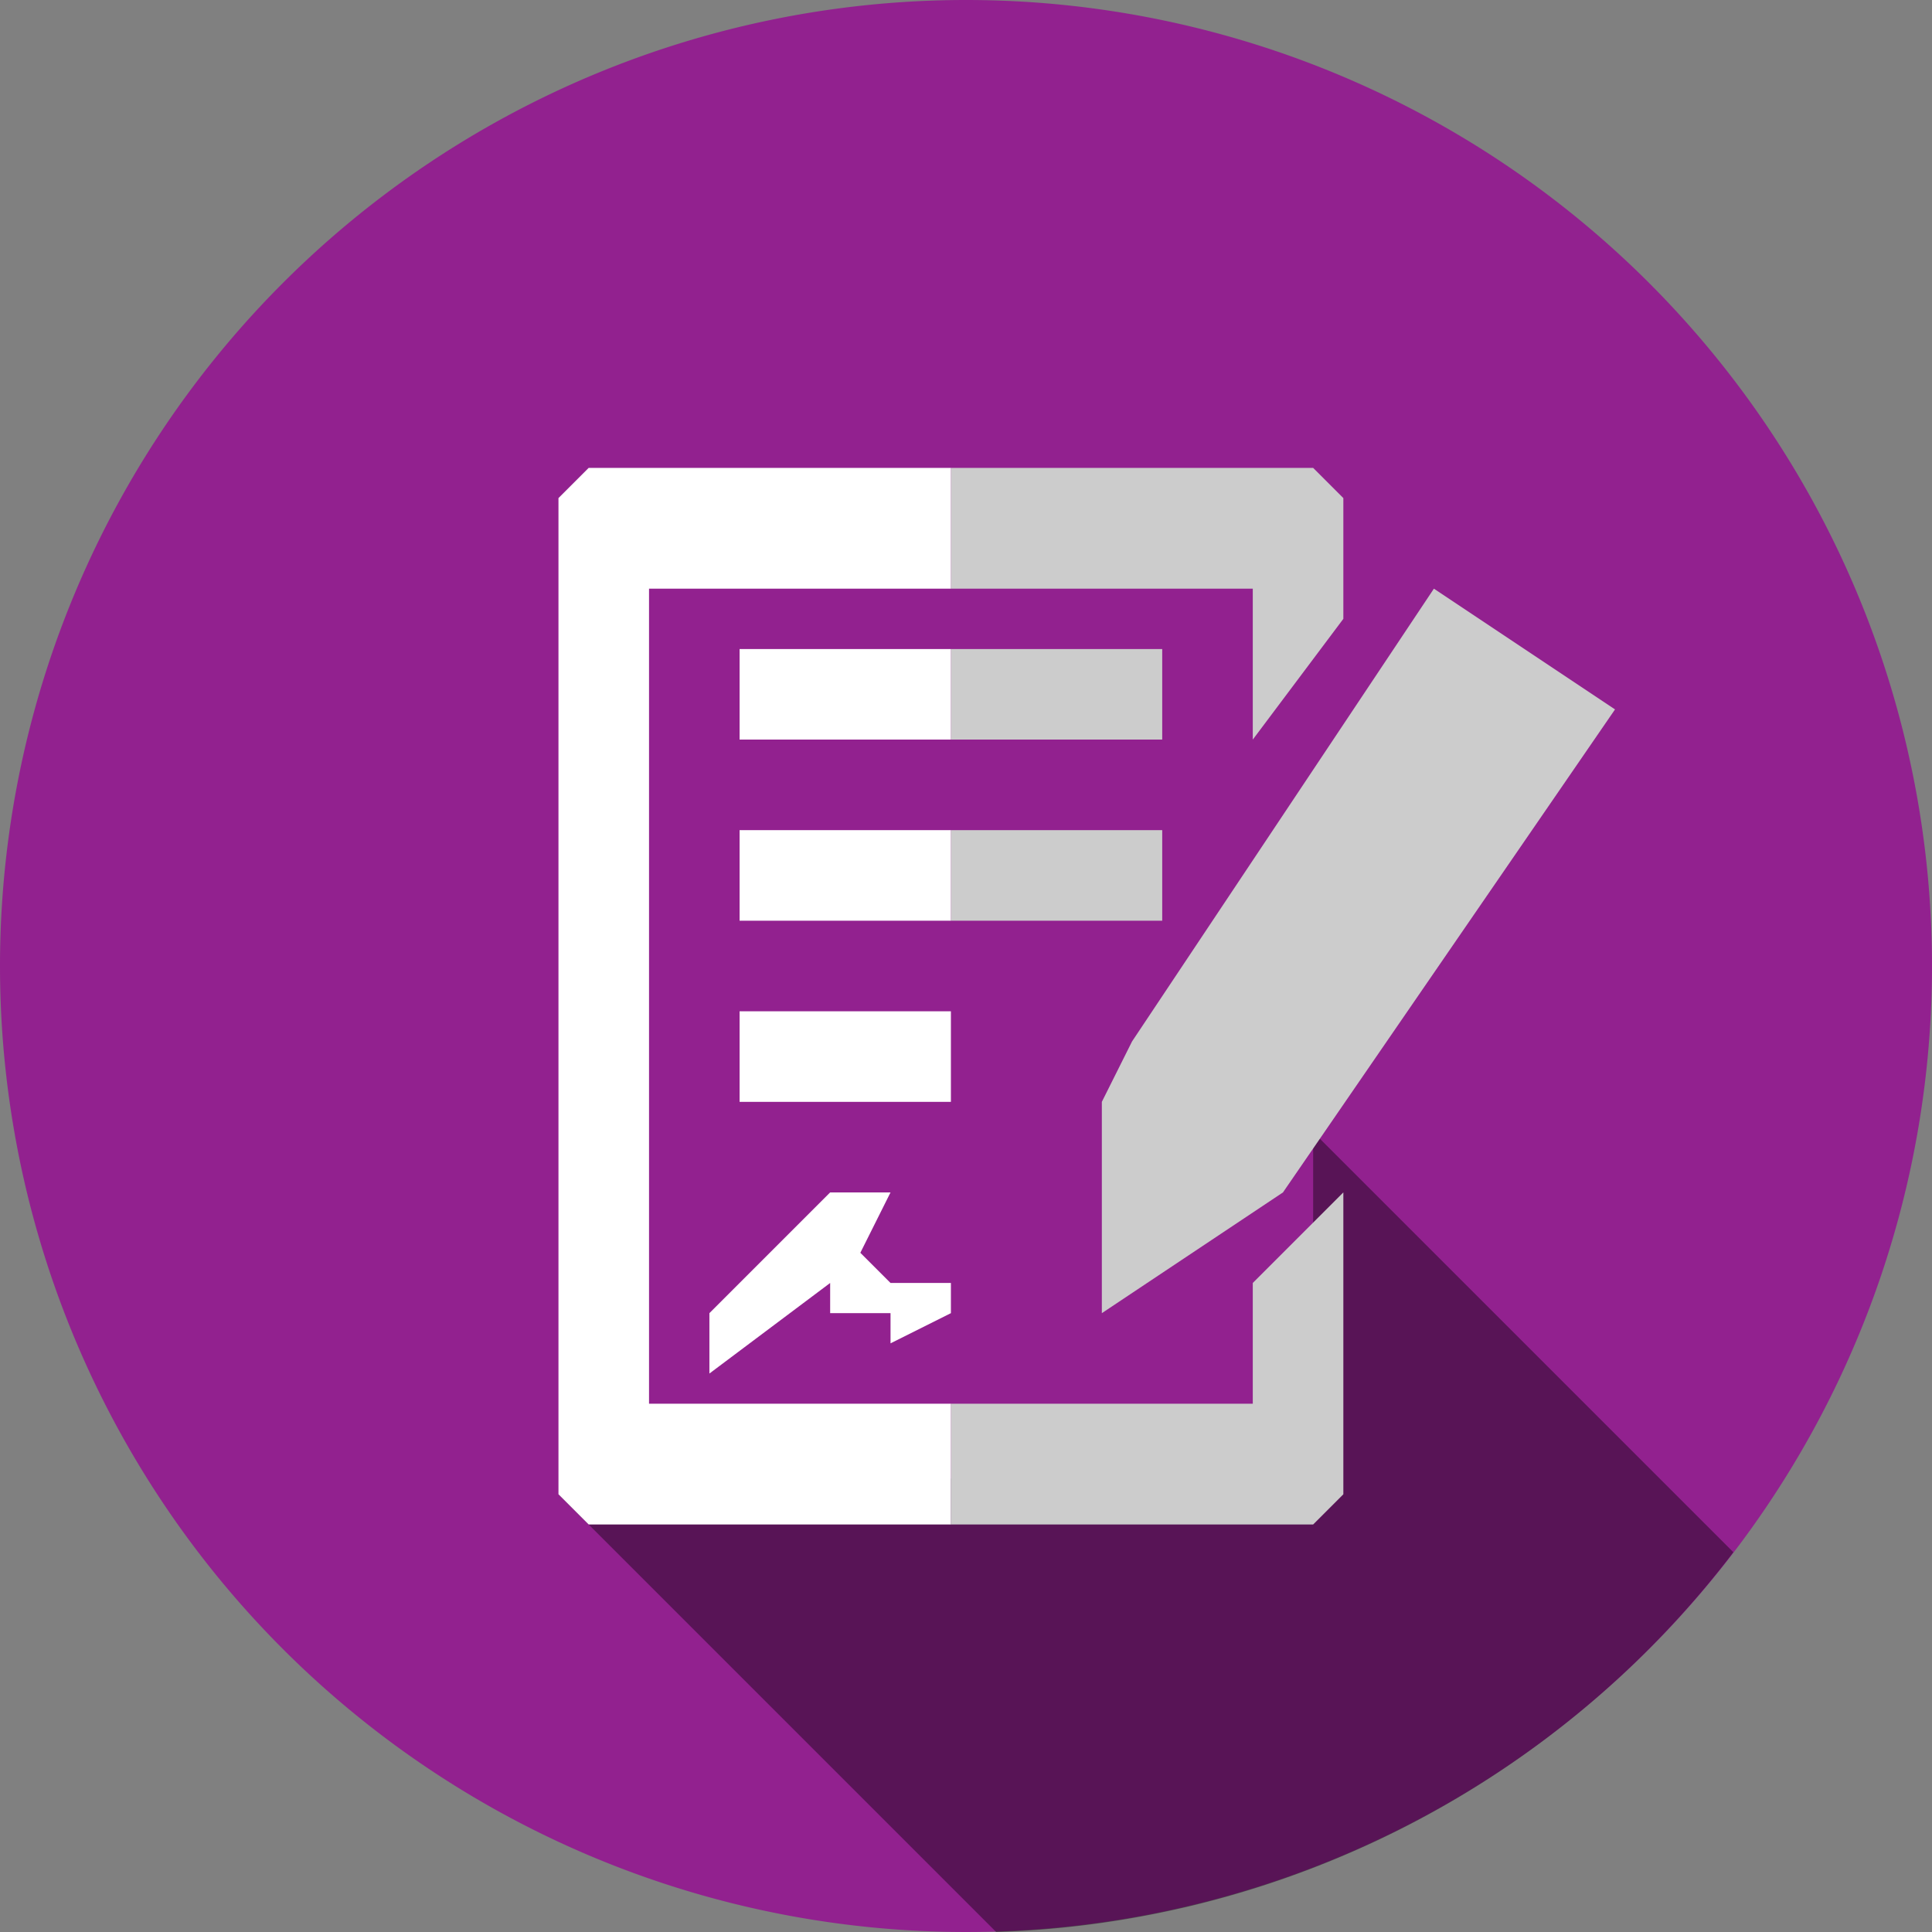 <svg xmlns="http://www.w3.org/2000/svg" viewBox="0 0 64 64">
  <rect x="0" y="0" width="64" height="64" fill="#808080" stroke="none"/>
  <path fill="#92218f" fill-rule="evenodd" d="M32 0A32 32 0 1 1 0 32 32 32 0 0 1 32 0Z"/>
  <path fill-rule="evenodd" d="M33 64a31.94 31.94 0 0 0 24.42-12.58L43.5 37.5v11l-25 1Z" opacity=".4"/>
  <path fill="#ccc" d="M36.5 43.5v-7l1-2 10-15 6 4-11 16Zm-5-13v-3h7v3Zm0-9v3h7v-3Zm13 18v10l-1 1h-12v-4h10v-4Z"/>
  <path fill="#ccc" d="M31.5 19.5h10v5l3-4v-4l-1-1h-12Z"/>
  <path fill="#fff" d="M23.5 45.5v-2l4-4h2l-1 2 1 1h2v1l-2 1v-1h-2v-1Zm8-21v-3h-7v3Zm0 6v-3h-7v3Zm0 6v-3h-7v3Z"/>
  <path fill="#fff" d="M31.5 50.5v-4h-10v-27h10v-4h-12l-1 1v33l1 1Z"/>
</svg>
